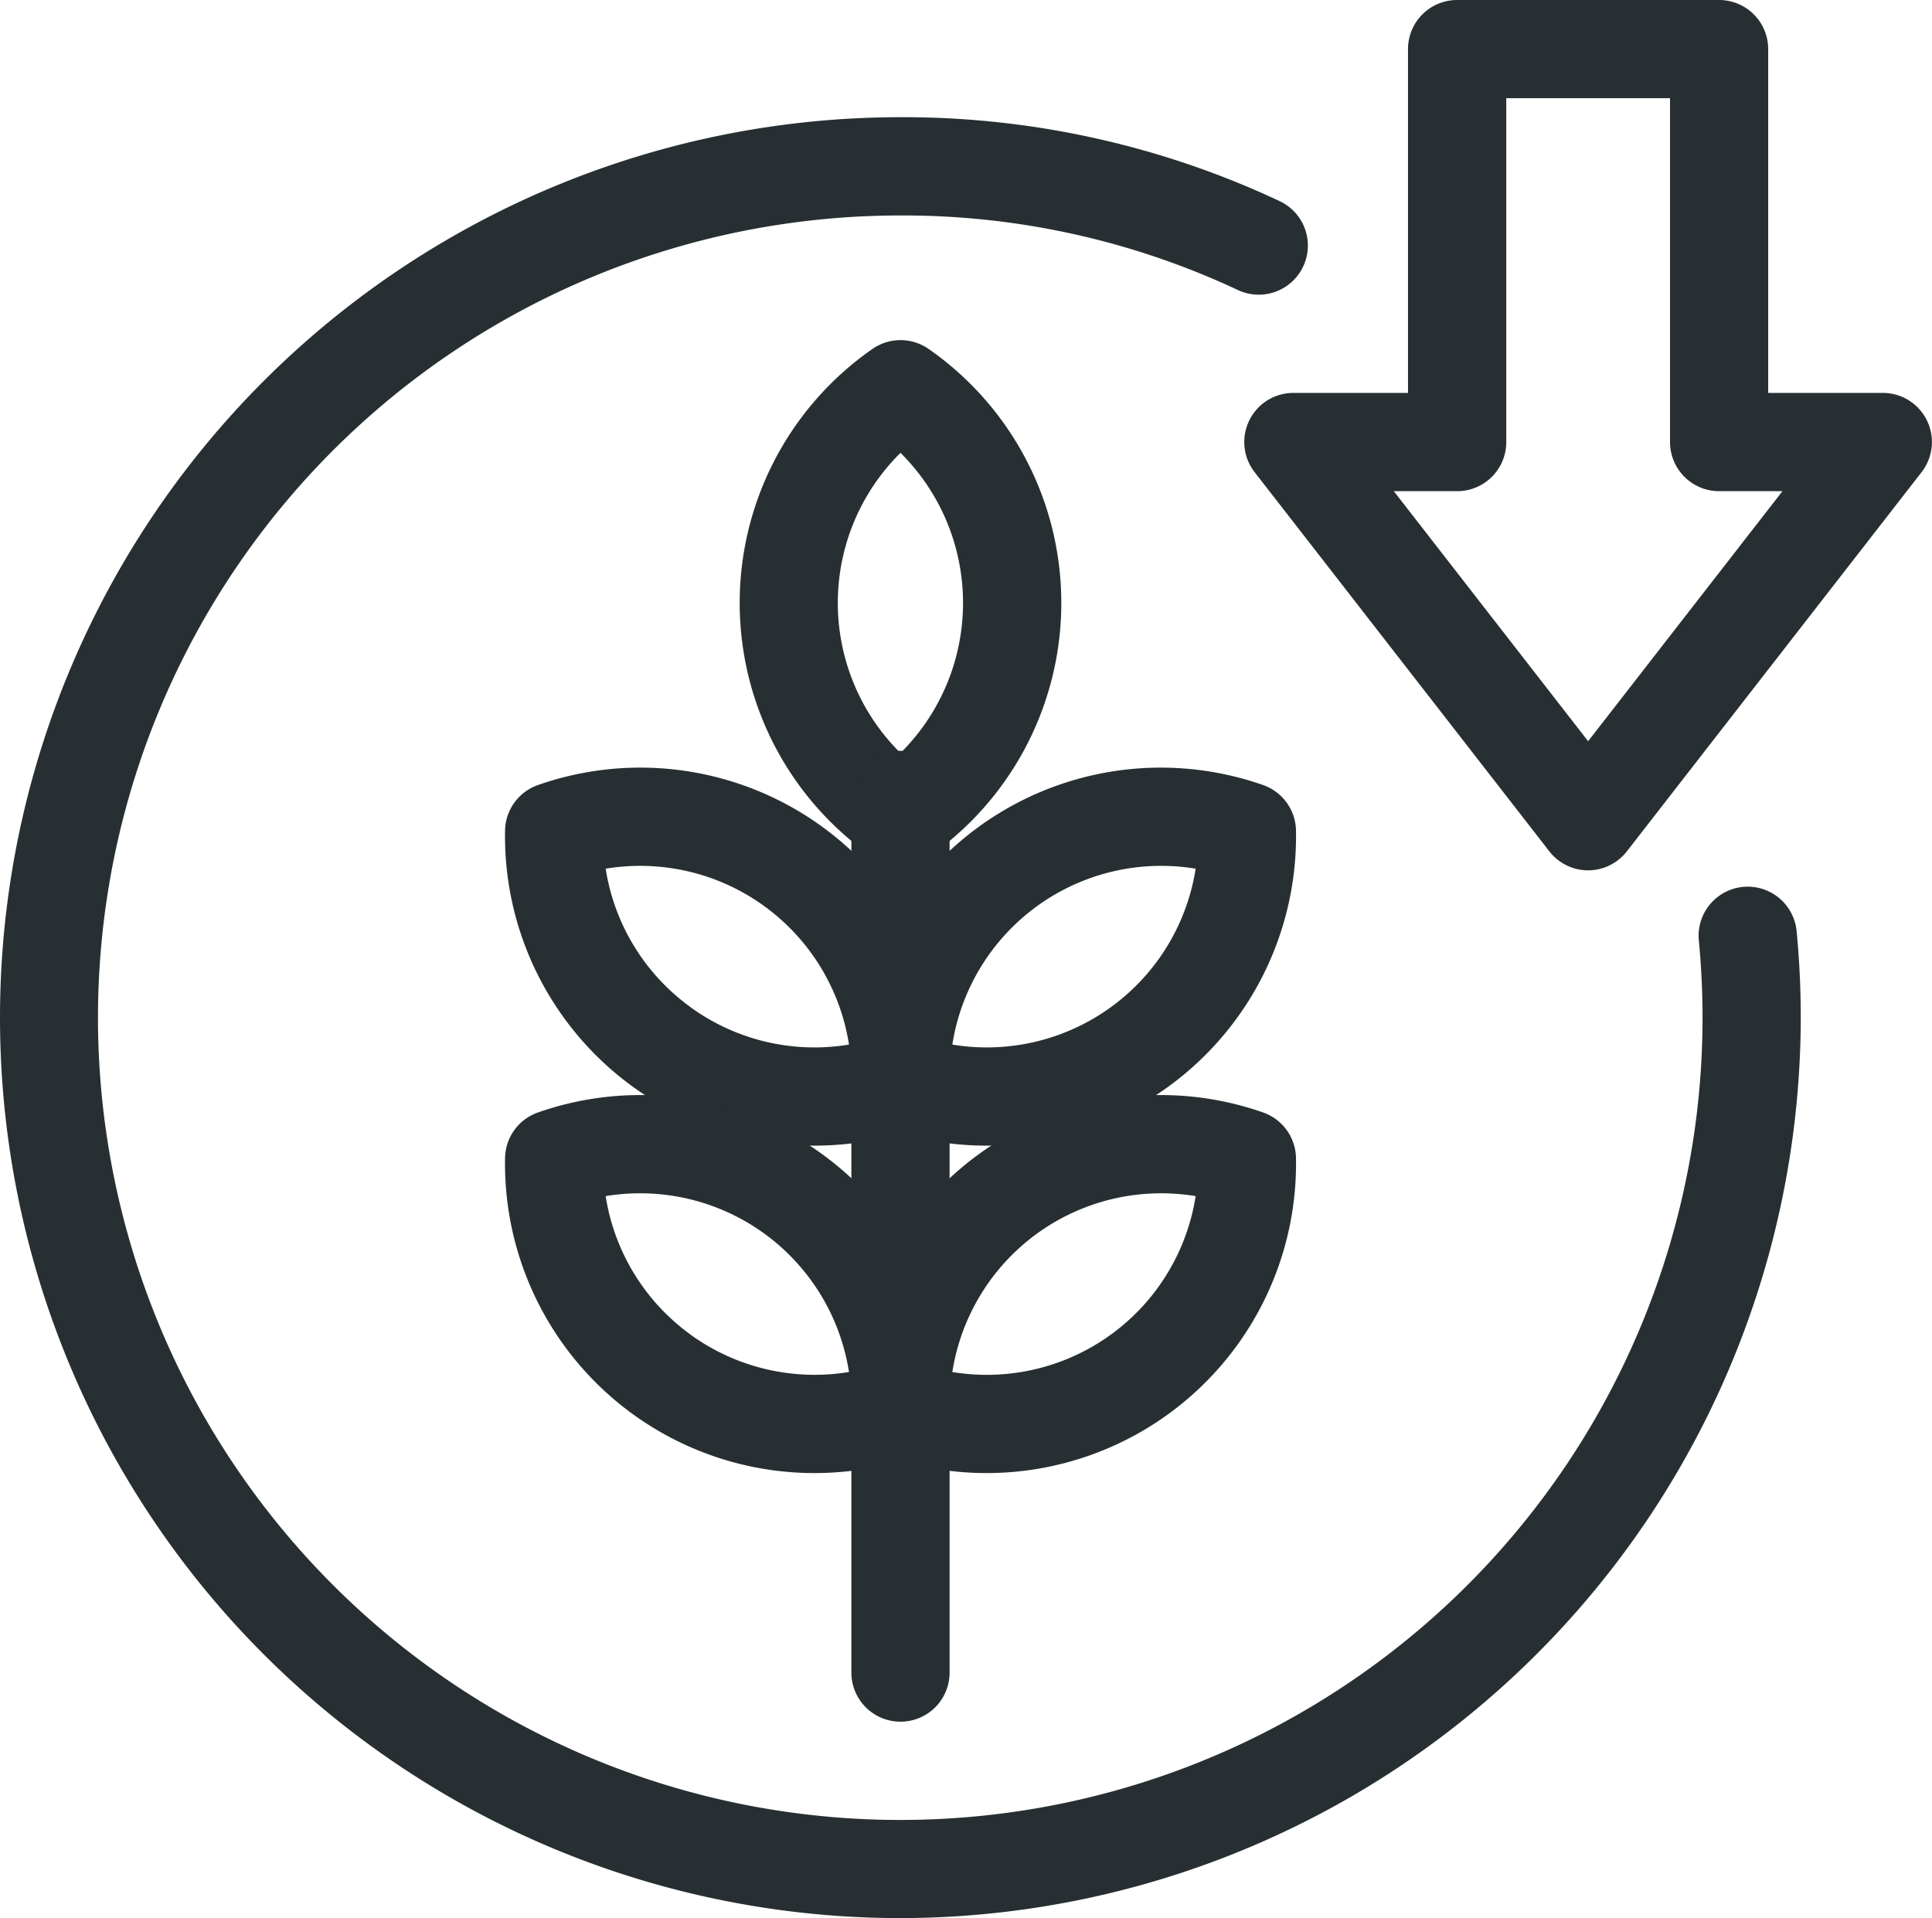 <svg viewBox="0 0 33.873 33.632" height="33.632" width="33.873" xmlns="http://www.w3.org/2000/svg">
  <g transform="translate(-1.25 -1.46)" data-name="Group 129" id="Group_129">
    <g transform="translate(10.104 7.424)" data-name="Group 128" id="Group_128">
      <path fill="#272f32" transform="translate(-8.43 -6.654)" d="M15.364,15.869a.86.86,0,0,1-.49-.153,5.424,5.424,0,0,1,0-8.909.862.862,0,0,1,.981,0,5.425,5.425,0,0,1,0,8.909.859.859,0,0,1-.49.153Zm0-7.239a3.7,3.7,0,0,0,0,5.263,3.706,3.706,0,0,0,0-5.263Z" data-name="Path 38" id="Path_38"></path>
      <path fill="#272f32" transform="translate(-8.177 -5.687)" d="M16.62,19.81a5.4,5.4,0,0,1-1.795-.307.862.862,0,0,1-.575-.794,5.425,5.425,0,0,1,7.22-5.221.862.862,0,0,1,.575.794A5.426,5.426,0,0,1,16.62,19.81Zm-.6-1.772a3.706,3.706,0,0,0,4.266-3.084,3.706,3.706,0,0,0-4.266,3.084Zm3.28.045h.011Z" data-name="Path 39" id="Path_39"></path>
      <path fill="#272f32" transform="translate(-8.961 -5.687)" d="M14.387,19.81a5.426,5.426,0,0,1-5.425-5.528.862.862,0,0,1,.575-.794,5.425,5.425,0,0,1,7.22,5.221.862.862,0,0,1-.575.794A5.4,5.4,0,0,1,14.387,19.81Zm-2.17-2.425a3.7,3.7,0,0,0,2.775.653,3.706,3.706,0,0,0-4.266-3.084A3.7,3.7,0,0,0,12.217,17.384Z" data-name="Path 40" id="Path_40"></path>
      <path fill="#272f32" transform="translate(-8.177 -4.946)" d="M16.62,24.81a5.4,5.4,0,0,1-1.795-.307.862.862,0,0,1-.575-.794,5.425,5.425,0,0,1,7.22-5.221.862.862,0,0,1,.575.794A5.426,5.426,0,0,1,16.62,24.81Zm-.6-1.772a3.706,3.706,0,0,0,4.266-3.084,3.706,3.706,0,0,0-4.266,3.084Zm3.28.045h.011Z" data-name="Path 41" id="Path_41"></path>
      <path fill="#272f32" transform="translate(-8.961 -4.946)" d="M14.387,24.81a5.426,5.426,0,0,1-5.425-5.528.862.862,0,0,1,.575-.794,5.425,5.425,0,0,1,7.22,5.221.862.862,0,0,1-.575.794A5.4,5.4,0,0,1,14.387,24.81Zm-2.17-2.425a3.712,3.712,0,0,0,2.775.653,3.706,3.706,0,0,0-4.266-3.084A3.7,3.7,0,0,0,12.217,22.384Z" data-name="Path 42" id="Path_42"></path>
      <path fill="#272f32" transform="translate(-8.177 -5.725)" d="M15.111,29.948a.861.861,0,0,1-.861-.861v-15.3a.861.861,0,0,1,1.722,0v15.3A.861.861,0,0,1,15.111,29.948Z" data-name="Path 43" id="Path_43"></path>
    </g>
    <path fill="#272f32" transform="translate(2.816 0)" d="M26.278,16.72a.862.862,0,0,1-.68-.333L20.431,9.739a.861.861,0,0,1,.68-1.39h2.009V2.321a.861.861,0,0,1,.861-.861h4.593a.861.861,0,0,1,.861.861V8.349h2.009a.861.861,0,0,1,.68,1.39l-5.167,6.648A.862.862,0,0,1,26.278,16.72Zm-3.407-6.648,3.407,4.384,3.407-4.384H28.575a.861.861,0,0,1-.861-.861V3.182H24.843V9.211a.861.861,0,0,1-.861.861Z" data-name="Path 44" id="Path_44"></path>
    <path fill="#272f32" transform="translate(0 0.265)" d="M17.038,34.826a15.788,15.788,0,1,1,0-31.576,15.517,15.517,0,0,1,6.647,1.471.861.861,0,1,1-.732,1.559,13.81,13.81,0,0,0-5.915-1.307A14.066,14.066,0,1,0,31.1,19.038c0-.454-.022-.908-.065-1.352a.861.861,0,0,1,1.714-.167c.049.5.073,1.009.073,1.519A15.806,15.806,0,0,1,17.038,34.826Z" data-name="Path 45" id="Path_45"></path>
  </g>
</svg>
